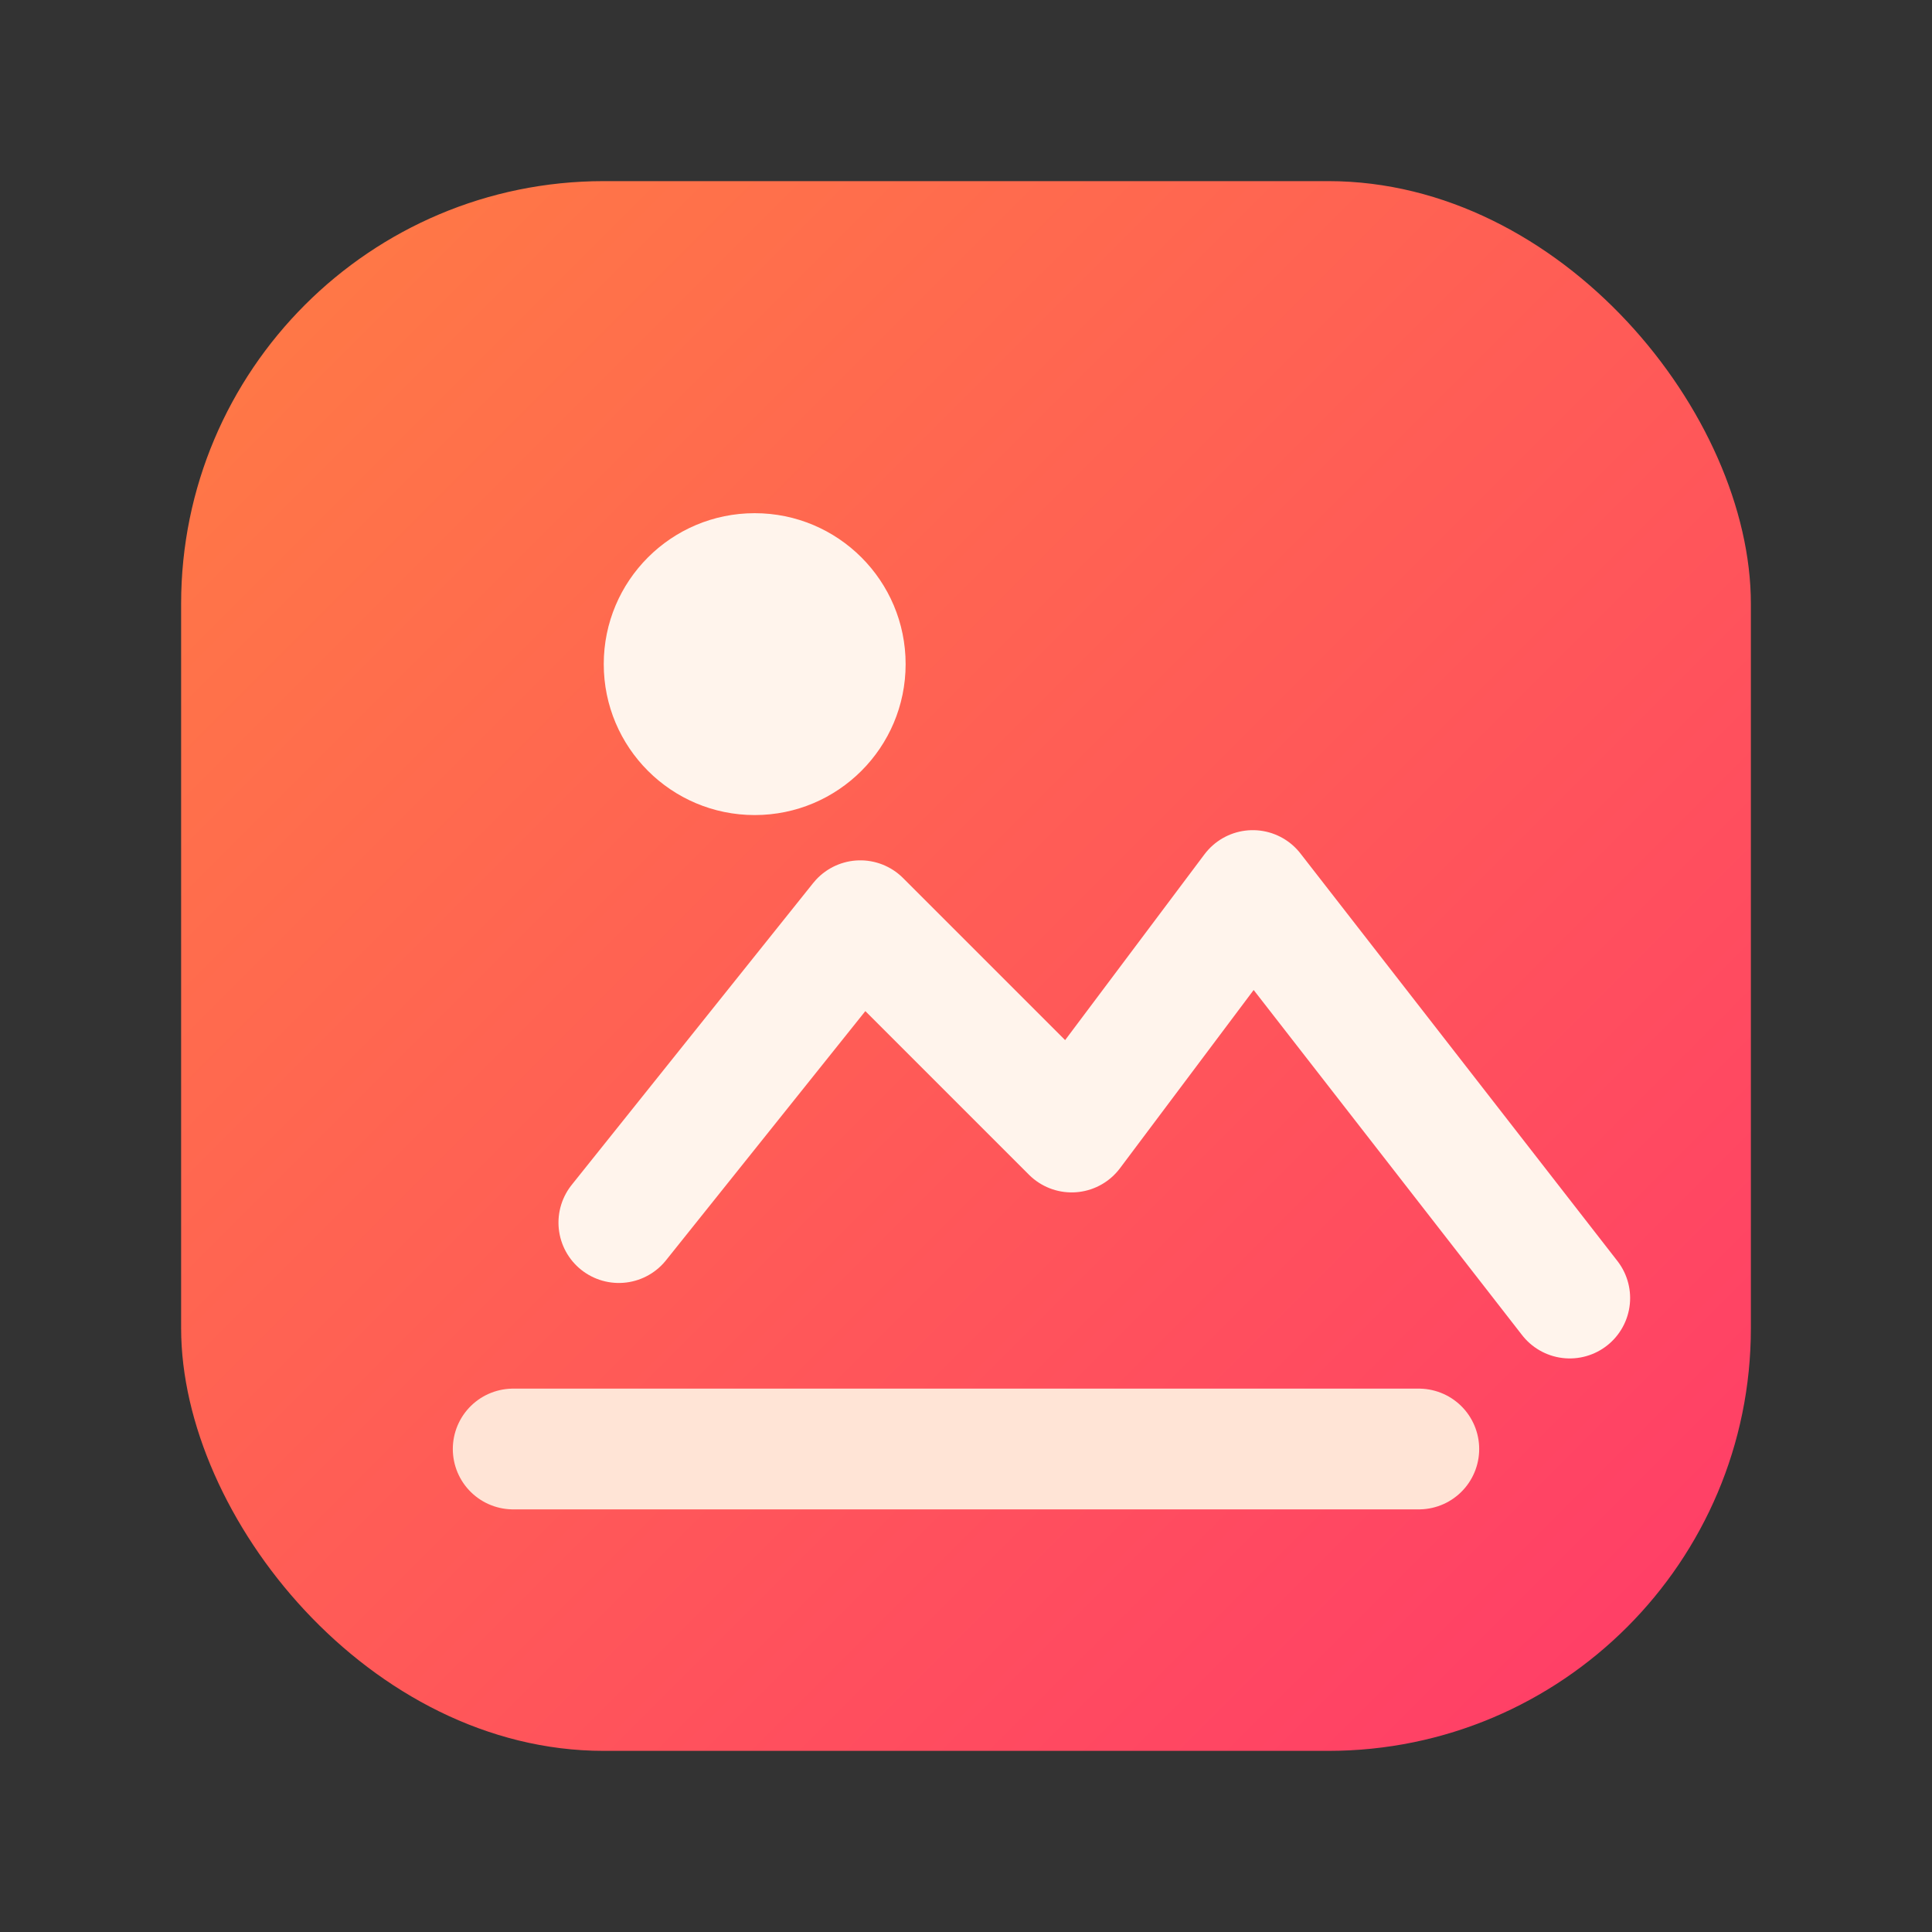 <svg xmlns="http://www.w3.org/2000/svg" viewBox="0 0 64 64" fill="none">
  <rect x="0" y="0" width="64" height="64" fill="#333333" stroke="none"/>
  <defs>
    <linearGradient id="grad" x1="8" y1="8" x2="56" y2="56" gradientUnits="userSpaceOnUse">
      <stop offset="0" stop-color="#FF7A45"/>
      <stop offset="1" stop-color="#FF3D68"/>
    </linearGradient>
  </defs>
  <rect x="6" y="6" width="52" height="52" rx="14" fill="url(#grad)"/>
  <path d="M20.5 40.5l8-10 7 7 6-8 10.5 13.5" stroke="#FFF4EC" stroke-width="4" stroke-linecap="round" stroke-linejoin="round"/>
  <circle cx="25" cy="22" r="5" fill="#FFF4EC"/>
  <path d="M17 48h30" stroke="#FFE4D6" stroke-width="4" stroke-linecap="round"/>
</svg>

